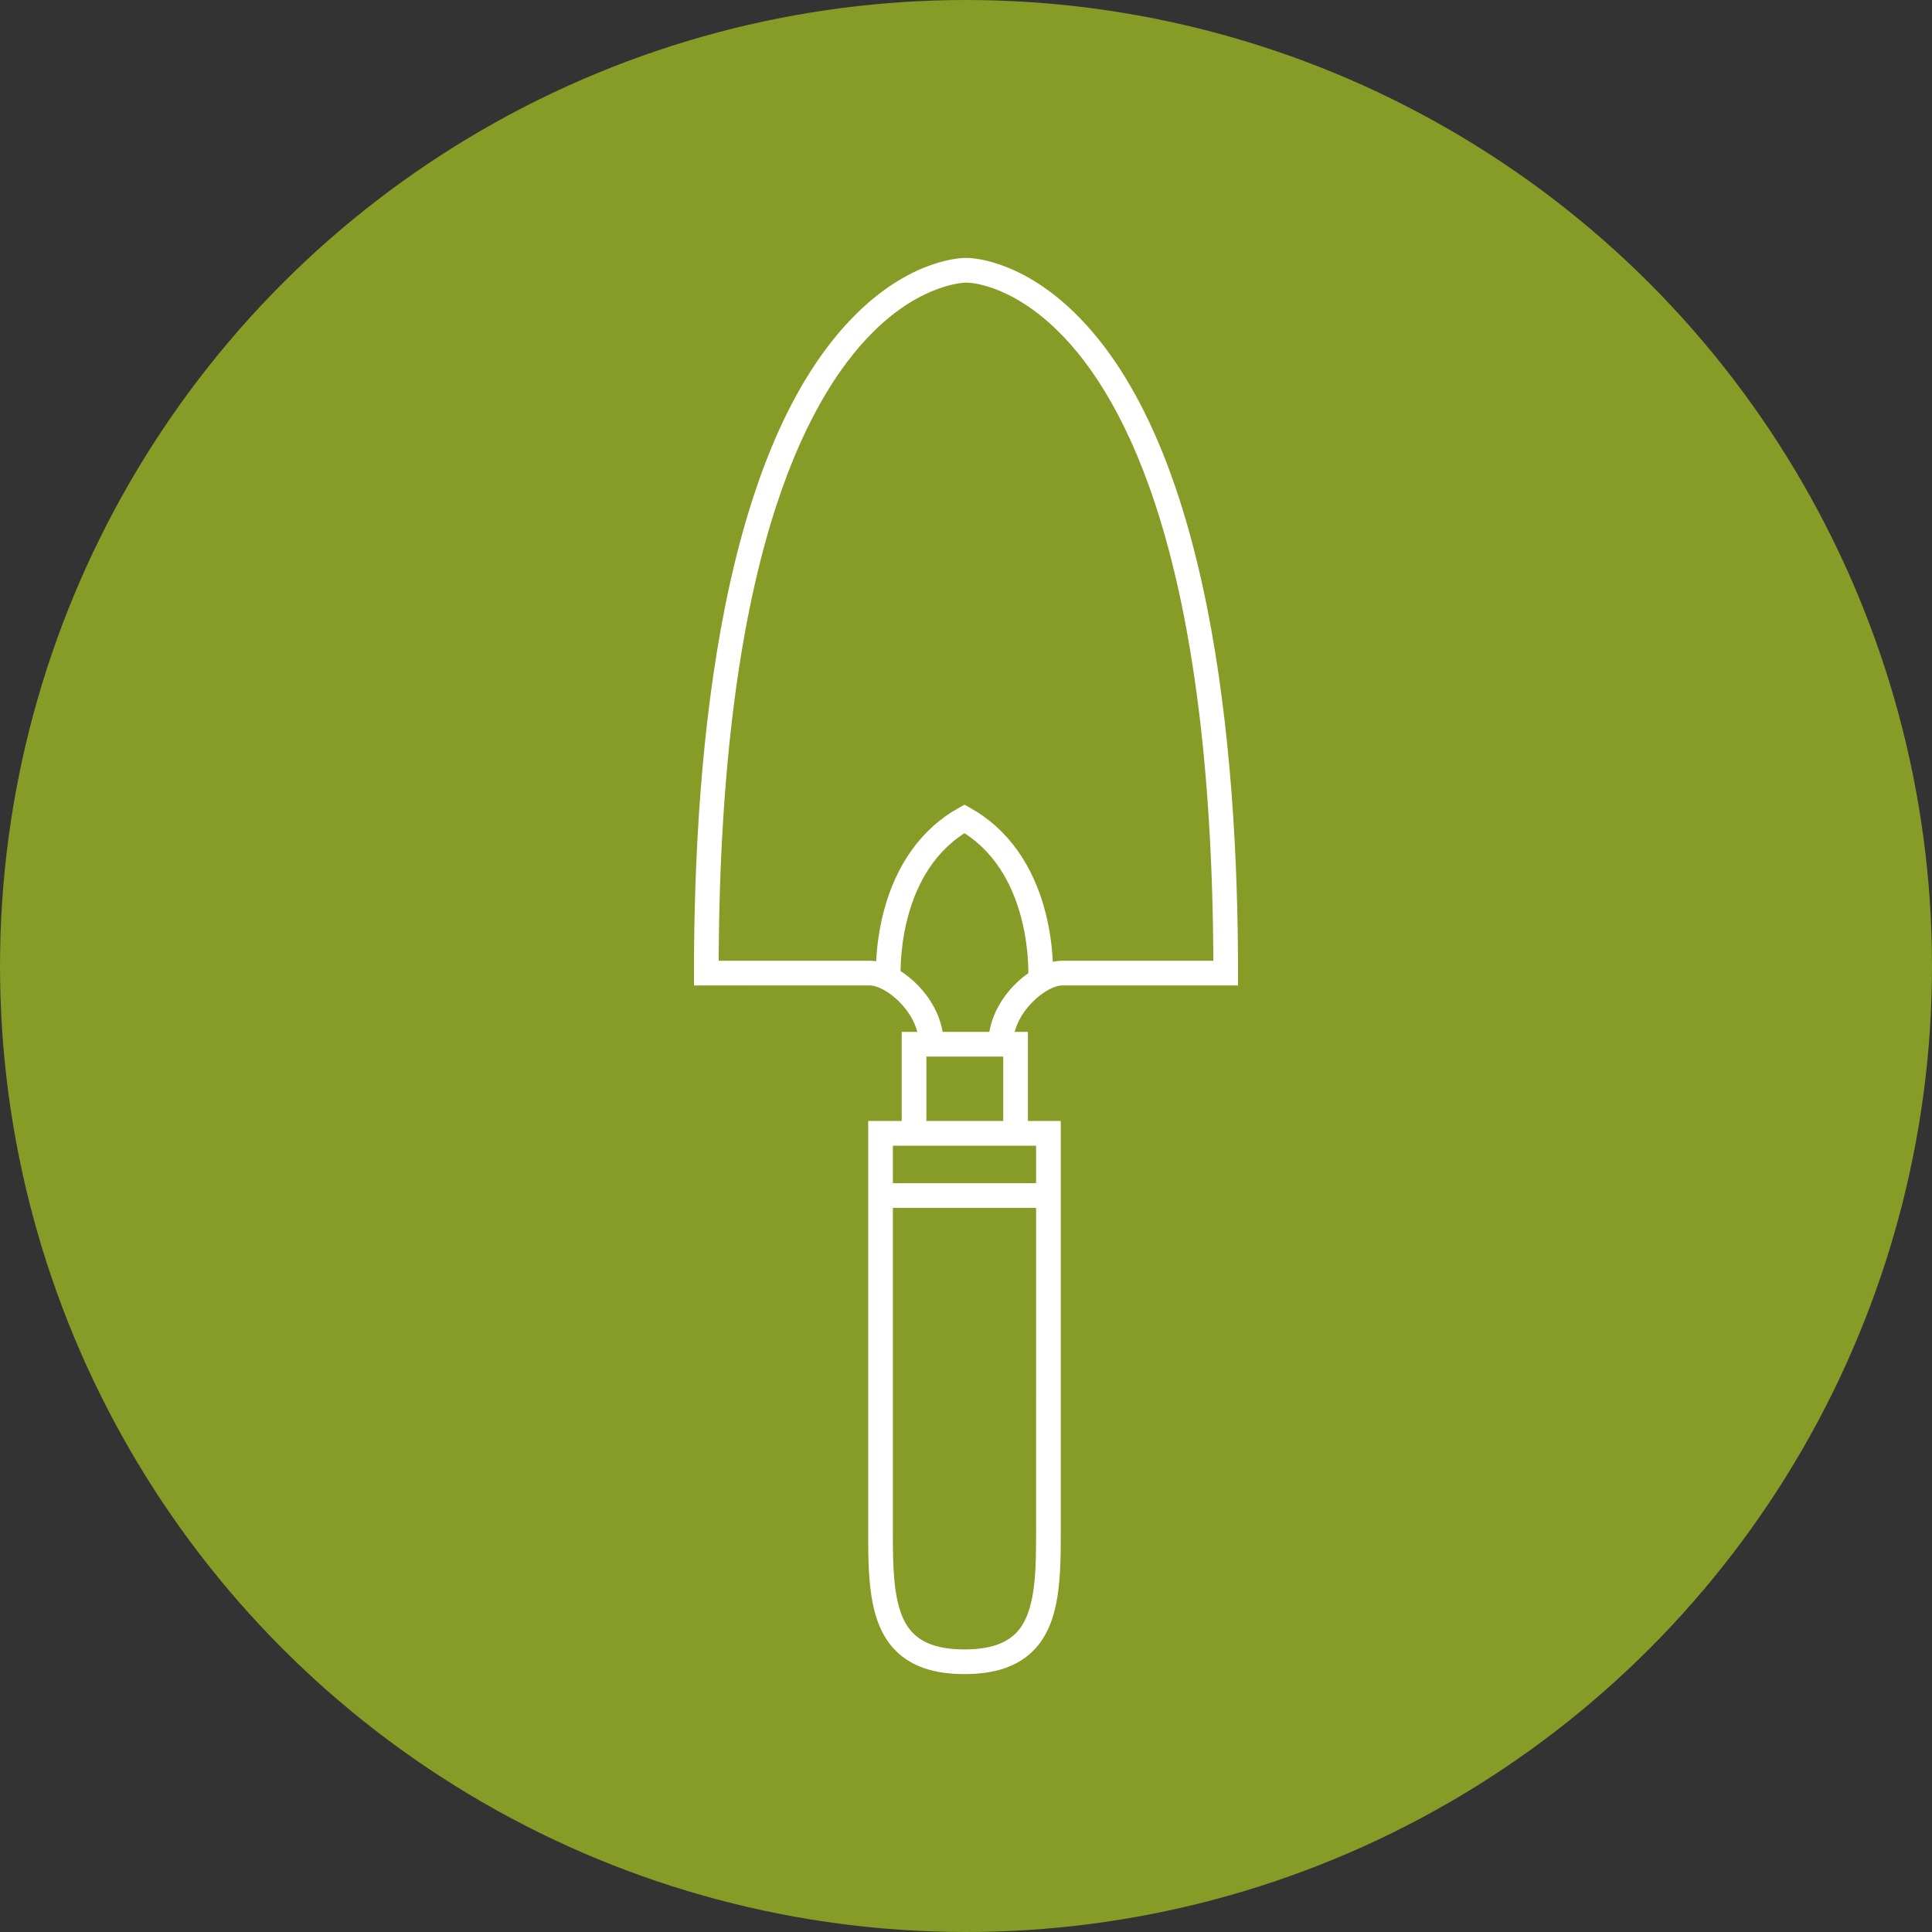 <?xml version="1.0" encoding="utf-8"?>
<!-- Generator: Adobe Illustrator 16.0.0, SVG Export Plug-In . SVG Version: 6.00 Build 0)  -->
<!DOCTYPE svg PUBLIC "-//W3C//DTD SVG 1.1//EN" "http://www.w3.org/Graphics/SVG/1.1/DTD/svg11.dtd">
<svg version="1.1" id="Layer_1" xmlns="http://www.w3.org/2000/svg" xmlns:xlink="http://www.w3.org/1999/xlink" x="0px" y="0px"
	 width="240.945px" height="240.945px" viewBox="0 0 240.945 240.945" enable-background="new 0 0 240.945 240.945"
	 xml:space="preserve">
<rect x="0" y="0" width="240.945" height="240.945" fill="#333333" stroke="none"/>
<circle fill="#879C27" cx="120.473" cy="120.473" r="120.472"/>
<g>
	<path fill="#FFFFFF" d="M126.331,130.229h-3.078c0-5.746,5.548-10.41,9.169-10.41h18.896c-0.213-49.395-10.659-70-19.436-78.591
		c-6.163-6.031-11.332-5.991-11.377-5.983l0,0c-0.123,0-5.471,0.047-11.608,6.147c-8.701,8.649-19.057,29.274-19.269,78.427h18.895
		c3.621,0,9.169,4.664,9.169,10.41h-3.078c0-1.739-0.853-3.621-2.338-5.164c-1.433-1.489-2.95-2.167-3.753-2.167H86.547v-1.539
		c0-28.467,3.533-65.858,20.363-82.331c7.07-6.92,13.324-6.879,13.595-6.861c0.195-0.013,6.46-0.059,13.53,6.861
		c16.83,16.473,20.363,53.864,20.363,82.331v1.539h-21.977c-0.803,0-2.319,0.678-3.753,2.167
		C127.184,126.607,126.331,128.49,126.331,130.229z"/>
	<polygon fill="#FFFFFF" points="128.196,141.354 125.117,141.354 125.117,131.768 115.532,131.768 115.532,141.354 
		112.454,141.354 112.454,128.689 128.196,128.689 	"/>
	<path fill="#FFFFFF" d="M120.283,208.781c-3.813,0-6.617-0.952-8.573-2.912c-3.452-3.456-3.444-9.306-3.436-15.499v-0.937v-49.632
		h24.017l0.001,50.568c0.008,6.193,0.017,12.043-3.436,15.499C126.899,207.829,124.096,208.781,120.283,208.781z M111.354,142.881
		l-0.001,47.494c-0.008,5.537-0.015,10.767,2.535,13.319c1.35,1.352,3.441,2.009,6.396,2.009s5.045-0.657,6.396-2.009
		c2.55-2.553,2.542-7.782,2.535-13.319l-0.001-47.494H111.354z"/>
	<rect x="109.812" y="147.559" fill="#FFFFFF" width="20.94" height="3.078"/>
	<path fill="#FFFFFF" d="M109.253,122.109c-0.01-0.154-0.214-3.821,0.913-8.255c1.521-5.983,4.759-10.507,9.365-13.079l0.751-0.42
		l0.751,0.42c4.605,2.572,7.845,7.096,9.365,13.079c1.127,4.434,0.923,8.101,0.913,8.255l-3.072-0.186l1.536,0.093l-1.536-0.09
		c0.007-0.128,0.612-12.526-7.957-18.015c-8.602,5.504-7.965,17.884-7.957,18.012L109.253,122.109z"/>
</g>
</svg>
